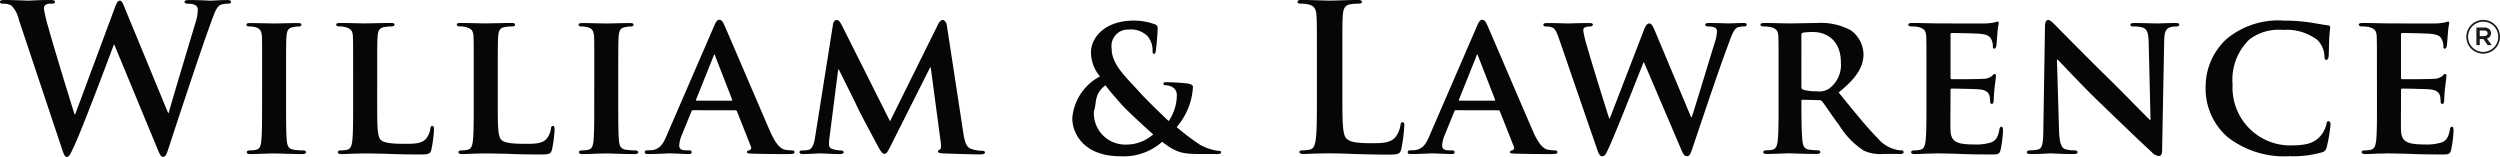 <svg id="Group_14885" data-name="Group 14885" xmlns="http://www.w3.org/2000/svg" xmlns:xlink="http://www.w3.org/1999/xlink" width="250" height="15.687" viewBox="0 0 250 15.687">
  <defs>
    <style>
      .cls-1 {
        fill: none;
      }

      .cls-2 {
        clip-path: url(#clip-path);
      }

      .cls-3 {
        fill: #050605;
      }

      .cls-4 {
        fill: #1a1818;
      }
    </style>
    <clipPath id="clip-path">
      <rect id="Rectangle_2070" data-name="Rectangle 2070" class="cls-1" width="250" height="15.687"/>
    </clipPath>
  </defs>
  <g id="Group_14884" data-name="Group 14884" class="cls-2">
    <path id="Path_3178" data-name="Path 3178" class="cls-3" d="M1.895,2A2.98,2.98,0,0,0,1.141.55,1.8,1.8,0,0,0,.326.367C.122.367,0,.347,0,.184,0,.041.163,0,.448,0,1.506,0,2.627.063,2.811.063S3.89,0,5.072,0C5.358,0,5.5.063,5.5.184c0,.163-.164.183-.367.183a1.076,1.076,0,0,0-.51.082C4.441.53,4.4.673,4.4.9a13.453,13.453,0,0,0,.448,1.875c.346,1.345,2.241,7.516,2.608,8.659h.063L11.472.8c.2-.573.344-.734.506-.734.224,0,.326.3.591.958l4.238,10.267h.063c.367-1.365,2-6.743,2.709-9.127a4.33,4.33,0,0,0,.2-1.182c0-.325-.184-.611-.978-.611-.2,0-.347-.063-.347-.183,0-.143.163-.184.469-.184,1.08,0,1.936.063,2.119.063.142,0,1.018-.063,1.69-.063.224,0,.367.041.367.163,0,.142-.1.2-.285.2a2.238,2.238,0,0,0-.713.1c-.489.184-.713,1-1.14,2.159-.938,2.567-3.075,9.046-4.075,12.1-.226.713-.325.957-.593.957-.2,0-.326-.244-.631-1L11.429,4.461h-.041C11,5.5,8.291,12.732,7.415,14.606c-.388.837-.489,1.081-.734,1.081-.2,0-.285-.224-.468-.753Z" transform="translate(0 0)"/>
    <path id="Path_3179" data-name="Path 3179" class="cls-3" d="M58.93,10.371c0-2.628,0-3.117-.021-3.668-.041-.591-.224-.794-.611-.917a2.312,2.312,0,0,0-.651-.082c-.183,0-.285-.041-.285-.2,0-.1.142-.143.427-.143.673,0,1.895.041,2.4.041.448,0,1.609-.041,2.3-.041.224,0,.367.041.367.143,0,.163-.1.2-.285.2a2.493,2.493,0,0,0-.53.063c-.489.082-.632.326-.673.937-.041.55-.041,1.039-.041,3.668v3.056c0,1.67,0,3.056.082,3.789.063.469.184.734.713.816a6.723,6.723,0,0,0,.916.063c.2,0,.286.1.286.183,0,.122-.142.184-.346.184-1.182,0-2.4-.063-2.893-.063-.408,0-1.631.063-2.343.063-.224,0-.346-.063-.346-.184,0-.082.063-.183.286-.183a2.65,2.65,0,0,0,.631-.063c.366-.082.468-.326.53-.835.082-.713.082-2.1.082-3.769Z" transform="translate(-32.718 -3.056)"/>
    <path id="Path_3180" data-name="Path 3180" class="cls-3" d="M82.361,13.427c0,2.22,0,3.321.387,3.646.306.265,1,.367,2.384.367.958,0,1.651-.02,2.1-.489a2.081,2.081,0,0,0,.448-1.039c.02-.163.063-.265.2-.265.125,0,.163.183.163.388a13.3,13.3,0,0,1-.265,2c-.125.388-.2.469-1.141.469-1.284,0-2.322-.021-3.22-.063-.9-.02-1.65-.041-2.384-.041-.2,0-.59.021-1.018.021-.427.02-.878.041-1.242.041-.224,0-.347-.063-.347-.184,0-.082.063-.183.286-.183a2.643,2.643,0,0,0,.631-.063c.367-.082.469-.407.53-.916.082-.734.082-2.1.082-3.688V10.368c0-2.628,0-3.117-.021-3.668-.041-.591-.2-.774-.774-.937A2.4,2.4,0,0,0,78.57,5.7c-.2,0-.306-.063-.306-.183s.122-.163.388-.163c.835,0,1.976.041,2.465.041.427,0,1.895-.041,2.587-.041.265,0,.388.041.388.163s-.1.183-.326.183a4,4,0,0,0-.69.063c-.489.082-.631.326-.673.937-.041.55-.041,1.039-.041,3.668Z" transform="translate(-44.642 -3.057)"/>
    <path id="Path_3181" data-name="Path 3181" class="cls-3" d="M110.427,13.427c0,2.22,0,3.321.387,3.646.306.265,1,.367,2.384.367.958,0,1.651-.02,2.1-.489a2.084,2.084,0,0,0,.449-1.039c.019-.163.063-.265.2-.265.126,0,.163.183.163.388a13.3,13.3,0,0,1-.265,2c-.126.388-.2.469-1.141.469-1.284,0-2.322-.021-3.22-.063-.9-.02-1.65-.041-2.384-.041-.2,0-.59.021-1.018.021-.427.02-.878.041-1.242.041-.224,0-.347-.063-.347-.184,0-.082.063-.183.285-.183a2.645,2.645,0,0,0,.632-.063c.367-.082.469-.407.53-.916.082-.734.082-2.1.082-3.688V10.368c0-2.628,0-3.117-.021-3.668-.04-.591-.2-.774-.774-.937a2.4,2.4,0,0,0-.591-.063c-.2,0-.306-.063-.306-.183s.122-.163.388-.163c.835,0,1.976.041,2.465.041.427,0,1.895-.041,2.586-.041.265,0,.388.041.388.163s-.1.183-.326.183a4.006,4.006,0,0,0-.69.063c-.489.082-.631.326-.673.937-.04.55-.04,1.039-.04,3.668Z" transform="translate(-60.649 -3.057)"/>
    <path id="Path_3182" data-name="Path 3182" class="cls-3" d="M136.247,10.371c0-2.628,0-3.117-.021-3.668-.041-.591-.224-.794-.611-.917a2.311,2.311,0,0,0-.651-.082c-.183,0-.285-.041-.285-.2,0-.1.142-.143.427-.143.673,0,1.895.041,2.4.041.448,0,1.609-.041,2.3-.041.224,0,.367.041.367.143,0,.163-.1.2-.286.2a2.5,2.5,0,0,0-.53.063c-.489.082-.631.326-.672.937-.041.55-.041,1.039-.041,3.668v3.056c0,1.67,0,3.056.082,3.789.063.469.184.734.713.816a6.724,6.724,0,0,0,.916.063c.2,0,.286.1.286.183,0,.122-.142.184-.346.184-1.182,0-2.4-.063-2.893-.063-.408,0-1.631.063-2.343.063-.224,0-.346-.063-.346-.184,0-.082.063-.183.286-.183a2.651,2.651,0,0,0,.632-.063c.366-.082.468-.326.53-.835.082-.713.082-2.1.082-3.769Z" transform="translate(-76.819 -3.056)"/>
    <path id="Path_3183" data-name="Path 3183" class="cls-3" d="M154.914,13.645c-.1,0-.122.021-.163.122l-.958,2.343a3.136,3.136,0,0,0-.265,1.06c0,.306.163.489.713.489h.265c.224,0,.265.082.265.184,0,.142-.1.183-.284.183-.591,0-1.426-.063-2-.063-.184,0-1.14.063-2.078.063-.224,0-.325-.041-.325-.183a.177.177,0,0,1,.2-.184c.164,0,.367-.021.53-.021.816-.122,1.12-.651,1.487-1.528l4.686-10.818c.2-.489.346-.69.53-.69.265,0,.347.164.53.55.427.958,3.422,7.969,4.563,10.594.69,1.569,1.2,1.793,1.528,1.854a4.346,4.346,0,0,0,.672.063c.163,0,.245.063.245.184,0,.142-.1.183-.774.183-.631,0-1.935,0-3.444-.041-.326-.021-.53-.021-.53-.142,0-.1.041-.164.224-.184a.272.272,0,0,0,.164-.388l-1.386-3.5a.171.171,0,0,0-.183-.122Zm3.828-.958c.082,0,.1-.041.082-.1l-1.691-4.34c-.021-.063-.041-.163-.081-.163-.063,0-.082.1-.1.163l-1.732,4.319c-.041.082,0,.122.063.122Z" transform="translate(-85.606 -2.623)"/>
    <path id="Path_3184" data-name="Path 3184" class="cls-3" d="M189.454,5.1c.041-.285.2-.448.346-.448.183,0,.306.082.55.55l4.808,9.575,4.808-9.7c.142-.285.306-.427.468-.427.142,0,.347.184.408.55l1.631,10.654c.163,1.08.326,1.548.878,1.712a3.563,3.563,0,0,0,1.018.163c.163,0,.285.063.285.163,0,.142-.2.2-.469.2-.448,0-2.994-.063-3.708-.1-.427-.021-.53-.1-.53-.2,0-.082.082-.142.2-.184.1-.041.142-.245.081-.734l-1-7.477h-.063l-3.853,7.661c-.408.816-.51.978-.713.978-.224,0-.429-.346-.713-.878-.429-.8-1.854-3.444-2.057-3.932-.142-.326-1.2-2.425-1.793-3.626h-.063l-.854,6.685a5.711,5.711,0,0,0-.063.816c0,.326.245.448.55.51a3.133,3.133,0,0,0,.632.082c.162,0,.285.082.285.163,0,.164-.164.2-.428.2-.753,0-1.569-.063-1.895-.063-.346,0-1.2.063-1.772.063-.183,0-.326-.041-.326-.2,0-.081.1-.163.285-.163a3.256,3.256,0,0,0,.55-.041c.489-.063.652-.753.734-1.325Z" transform="translate(-106.155 -2.651)"/>
    <path id="Path_3185" data-name="Path 3185" class="cls-3" d="M263.931,18.133h-1.325c-1.976,0-2.546-.082-4.033-1.222a5.763,5.763,0,0,1-4.156,1.446c-3.707,0-4.828-2.3-4.828-3.81a5.2,5.2,0,0,1,2.77-4.176,3.725,3.725,0,0,1-.9-2.4c-.021-1.365,1.263-3.179,4.279-3.179a6.066,6.066,0,0,1,2.1.367.381.381,0,0,1,.286.448c0,.571-.142,1.956-.184,2.221s-.1.285-.2.285-.122-.063-.122-.326a2.206,2.206,0,0,0-.509-1.446,2.362,2.362,0,0,0-1.914-.651,1.635,1.635,0,0,0-1.671,1.874c0,1.631,1.385,2.811,2.77,4.36.591.673,2.608,2.628,2.934,2.913a4.673,4.673,0,0,0,.816-2.526.934.934,0,0,0-.285-.753,1.325,1.325,0,0,0-.835-.3c-.1,0-.224-.041-.224-.143,0-.142.142-.163.286-.163a20.168,20.168,0,0,1,2.078.122c.326.041.591.142.591.346a6.638,6.638,0,0,1-1.631,4.016,22.783,22.783,0,0,0,2.342,1.772,5.145,5.145,0,0,0,1.854.612c.164,0,.245.02.245.163,0,.1-.143.163-.53.163m-9.31-4.849c-.448-.489-1.427-1.609-1.711-2.037-1.223.9-.856,1.874-1.161,2.567a3.137,3.137,0,0,0,3.259,3.361,4.059,4.059,0,0,0,2.669-1.018c-1-.878-2.608-2.384-3.056-2.873" transform="translate(-142.36 -2.731)"/>
    <path id="Path_3186" data-name="Path 3186" class="cls-3" d="M306.5,9.493c0,2.608,0,4.016.429,4.38.346.306.878.448,2.465.448,1.08,0,1.874-.021,2.384-.571a2.548,2.548,0,0,0,.53-1.222c.021-.184.063-.306.224-.306.142,0,.164.1.164.347a16.032,16.032,0,0,1-.306,2.343c-.122.448-.224.55-1.283.55-1.466,0-2.526-.041-3.444-.063-.916-.041-1.65-.063-2.485-.063-.224,0-.672,0-1.161.021-.469,0-1,.041-1.406.041-.265,0-.407-.063-.407-.2,0-.1.081-.163.326-.163a3.311,3.311,0,0,0,.733-.082c.408-.082.509-.53.591-1.12.1-.856.1-2.466.1-4.34V5.908c0-3.1,0-3.668-.041-4.319-.041-.69-.2-1.018-.878-1.161a3.034,3.034,0,0,0-.673-.063c-.224,0-.346-.041-.346-.184s.142-.184.448-.184c.958,0,2.241.063,2.791.063.489,0,1.976-.063,2.77-.063.285,0,.429.041.429.184s-.122.184-.367.184a5.441,5.441,0,0,0-.794.063c-.55.1-.714.448-.753,1.161-.041.651-.041,1.222-.041,4.319Z" transform="translate(-172.263 0)"/>
    <path id="Path_3187" data-name="Path 3187" class="cls-3" d="M332.488,13.645c-.1,0-.122.021-.163.122l-.957,2.343a3.139,3.139,0,0,0-.265,1.06c0,.306.163.489.713.489h.265c.224,0,.265.082.265.184,0,.142-.1.183-.284.183-.591,0-1.426-.063-2-.063-.184,0-1.14.063-2.078.063-.224,0-.325-.041-.325-.183a.177.177,0,0,1,.2-.184c.164,0,.367-.021.53-.021.816-.122,1.12-.651,1.487-1.528l4.686-10.818c.2-.489.346-.69.53-.69.265,0,.347.164.53.55.427.958,3.422,7.969,4.563,10.594.69,1.569,1.2,1.793,1.528,1.854a4.346,4.346,0,0,0,.673.063c.163,0,.245.063.245.184,0,.142-.1.183-.774.183-.631,0-1.935,0-3.444-.041-.326-.021-.53-.021-.53-.142,0-.1.041-.164.224-.184a.272.272,0,0,0,.164-.388l-1.386-3.5a.171.171,0,0,0-.184-.122Zm3.828-.958c.082,0,.1-.041.082-.1l-1.691-4.34c-.021-.063-.041-.163-.081-.163-.063,0-.082.1-.1.163l-1.732,4.319c-.041.082,0,.122.063.122Z" transform="translate(-186.89 -2.623)"/>
    <path id="Path_3188" data-name="Path 3188" class="cls-3" d="M360.842,7.05c-.224-.631-.367-1.038-.631-1.2a1.464,1.464,0,0,0-.69-.142c-.184,0-.285-.063-.285-.184s.142-.163.407-.163c.917,0,1.916.041,2.078.041s1.039-.041,2.078-.041c.265,0,.387.041.387.163s-.142.184-.325.184a1.17,1.17,0,0,0-.448.081c-.164.063-.184.164-.184.347a9.969,9.969,0,0,0,.387,1.589c.306,1.141,1.936,6.378,2.2,7.171h.063L369.3,6.031c.183-.489.367-.631.53-.631.2,0,.367.265.591.816l3.585,8.557h.063c.346-1,1.712-5.563,2.343-7.579a3.732,3.732,0,0,0,.183-1c0-.285-.163-.489-.878-.489-.162,0-.3-.082-.3-.184,0-.122.142-.163.427-.163.937,0,1.752.041,1.916.041.122,0,.9-.041,1.487-.041.2,0,.325.041.325.142,0,.122-.082.2-.244.2a2.366,2.366,0,0,0-.632.081c-.428.164-.631.816-1,1.813-.835,2.18-2.669,7.68-3.545,10.268-.2.611-.306.816-.57.816-.245,0-.367-.2-.631-.836L369.3,9.292h-.045c-.306.733-2.71,6.885-3.444,8.475-.326.713-.427.917-.69.917-.224,0-.326-.184-.489-.632Z" transform="translate(-204.899 -3.057)"/>
    <path id="Path_3189" data-name="Path 3189" class="cls-3" d="M411.581,10.369c0-2.628,0-3.117-.021-3.668-.041-.591-.2-.774-.774-.937a3.292,3.292,0,0,0-.713-.063c-.184,0-.306-.063-.306-.184s.142-.163.408-.163c.937,0,2.078.041,2.444.041.612,0,2.242-.041,2.791-.041a6.28,6.28,0,0,1,3.4.734,3.027,3.027,0,0,1,1.263,2.384c0,1.283-.734,2.425-2.485,3.828,1.588,1.956,2.852,3.525,3.931,4.6a3.365,3.365,0,0,0,1.916,1.141,1.68,1.68,0,0,0,.427.041.208.208,0,0,1,.224.184c0,.142-.122.183-.346.183H422.03a3.876,3.876,0,0,1-1.955-.347,8.129,8.129,0,0,1-2.447-2.546c-.713-.937-1.466-2.1-1.69-2.363a.414.414,0,0,0-.326-.125l-1.606-.038a.125.125,0,0,0-.142.142v.245c0,1.609.02,2.953.1,3.688.063.509.142.835.69.916a6.833,6.833,0,0,0,.878.063.209.209,0,0,1,.224.184c0,.122-.142.183-.367.183-1.039,0-2.526-.063-2.791-.063-.346,0-1.487.063-2.2.063-.224,0-.347-.063-.347-.183,0-.082.063-.184.286-.184a2.644,2.644,0,0,0,.631-.063c.367-.082.469-.408.53-.916.082-.734.082-2.1.082-3.688Zm2.281,1.345c0,.184.041.244.163.306a4.936,4.936,0,0,0,1.365.163,1.806,1.806,0,0,0,1.263-.284,2.933,2.933,0,0,0,1.161-2.567c0-2.447-1.671-3.075-2.73-3.075a6.521,6.521,0,0,0-1.06.063c-.122.041-.162.1-.162.244Z" transform="translate(-233.723 -3.054)"/>
    <path id="Path_3190" data-name="Path 3190" class="cls-3" d="M445.995,10.179c0-2.628,0-3.117-.021-3.668-.041-.591-.2-.774-.774-.937a3.311,3.311,0,0,0-.713-.063c-.183,0-.306-.063-.306-.183s.142-.163.407-.163c.937,0,2.078.041,2.588.041.57,0,4.543.021,4.889,0a7.306,7.306,0,0,0,.753-.1,2.207,2.207,0,0,1,.286-.082c.1,0,.122.082.122.164a7.612,7.612,0,0,0-.142,1.12c-.02.184-.063.937-.1,1.14-.021.082-.063.285-.2.285-.122,0-.143-.081-.143-.224a1.62,1.62,0,0,0-.122-.631c-.142-.306-.285-.55-1.182-.631-.3-.041-2.444-.082-2.811-.082-.081,0-.122.063-.122.163v4.279c0,.1.02.183.122.183.408,0,2.73,0,3.137-.041a1.416,1.416,0,0,0,.856-.265c.143-.125.2-.224.285-.224s.142.081.142.183-.041.387-.142,1.263c-.041.346-.082,1.038-.082,1.161,0,.142-.02.387-.183.387-.125,0-.163-.063-.163-.142-.02-.184-.02-.408-.063-.631-.1-.346-.326-.611-1-.673-.326-.041-2.364-.082-2.812-.082-.081,0-.1.082-.1.184V13.3c0,.591-.021,2.057,0,2.567.041,1.182.59,1.447,2.425,1.447a4.855,4.855,0,0,0,1.69-.224c.448-.2.653-.57.774-1.284.041-.183.082-.265.2-.265.142,0,.163.224.163.408a11.7,11.7,0,0,1-.245,1.916c-.122.448-.286.448-.958.448-1.345,0-2.425-.021-3.3-.063-.878-.02-1.549-.041-2.078-.041-.2,0-.591.021-1.018.021-.428.02-.878.041-1.243.041-.224,0-.346-.063-.346-.184,0-.082.063-.183.286-.183a2.652,2.652,0,0,0,.632-.063c.366-.082.468-.407.53-.916.082-.734.082-2.1.082-3.688Z" transform="translate(-253.351 -2.867)"/>
    <path id="Path_3191" data-name="Path 3191" class="cls-3" d="M474.993,15.69c.041,1.345.265,1.752.611,1.875a3.069,3.069,0,0,0,.938.122c.2,0,.306.082.306.184,0,.142-.164.183-.408.183-1.161,0-2-.063-2.322-.063-.164,0-1.019.063-1.936.063-.245,0-.407-.021-.407-.183,0-.1.122-.184.284-.184a3.708,3.708,0,0,0,.816-.082c.469-.125.53-.591.55-2.1l.163-10.267c0-.347.126-.591.306-.591.224,0,.468.265.773.57.224.224,2.914,2.974,5.522,5.522,1.222,1.2,3.606,3.647,3.871,3.89h.082l-.184-7.7c-.021-1.059-.183-1.365-.611-1.528a3.005,3.005,0,0,0-.938-.1c-.224,0-.284-.082-.284-.184,0-.142.183-.163.448-.163.937,0,1.895.041,2.281.041.2,0,.878-.041,1.752-.041.245,0,.407.021.407.163,0,.1-.1.184-.306.184a1.814,1.814,0,0,0-.55.063c-.489.143-.632.448-.651,1.426L485.3,17.7c0,.388-.142.55-.286.55a1.067,1.067,0,0,1-.733-.367c-1.121-1.039-3.363-3.178-5.236-4.992-1.956-1.874-3.85-3.972-4.2-4.278h-.063Z" transform="translate(-269.089 -2.651)"/>
    <path id="Path_3192" data-name="Path 3192" class="cls-3" d="M515.635,16.483a6.412,6.412,0,0,1-2.241-5.113,6.445,6.445,0,0,1,2.1-4.747,8.08,8.08,0,0,1,5.684-1.834,18.493,18.493,0,0,1,2.608.183c.673.1,1.263.224,1.793.286.2.021.265.1.265.2,0,.143-.041.347-.081.958-.041.57-.041,1.528-.063,1.875-.021.244-.082.427-.245.427-.142,0-.183-.142-.183-.367a2.434,2.434,0,0,0-.69-1.609,5.067,5.067,0,0,0-3.462-1.018,4.828,4.828,0,0,0-3.382.978,5.616,5.616,0,0,0-1.651,4.5,5.776,5.776,0,0,0,5.584,6.071c1.589,0,2.465-.125,3.179-.917a2.8,2.8,0,0,0,.61-1.161c.041-.265.082-.346.224-.346.122,0,.2.163.2.306a15.333,15.333,0,0,1-.387,2.3.605.605,0,0,1-.468.509,10.515,10.515,0,0,1-3.24.388,9.2,9.2,0,0,1-6.153-1.875" transform="translate(-292.828 -2.732)"/>
    <path id="Path_3193" data-name="Path 3193" class="cls-3" d="M550.854,10.179c0-2.628,0-3.117-.021-3.668-.041-.591-.2-.774-.774-.937a3.306,3.306,0,0,0-.713-.063c-.183,0-.306-.063-.306-.183s.142-.163.407-.163c.937,0,2.078.041,2.587.041.571,0,4.543.021,4.89,0a7.355,7.355,0,0,0,.753-.1,2.161,2.161,0,0,1,.286-.082c.1,0,.122.082.122.164a7.6,7.6,0,0,0-.142,1.12c-.02.184-.063.937-.1,1.14-.02.082-.063.285-.2.285-.122,0-.143-.081-.143-.224a1.638,1.638,0,0,0-.122-.631c-.142-.306-.285-.55-1.182-.631-.3-.041-2.447-.082-2.811-.082-.082,0-.125.063-.125.163v4.279c0,.1.021.183.125.183.408,0,2.73,0,3.137-.041a1.417,1.417,0,0,0,.856-.265c.143-.126.2-.224.285-.224s.142.081.142.183-.041.387-.142,1.263c-.041.346-.082,1.038-.082,1.161,0,.142-.02.387-.183.387-.123,0-.163-.063-.163-.142-.021-.184-.021-.408-.063-.631-.1-.346-.326-.611-1-.673-.326-.041-2.363-.082-2.811-.082-.081,0-.1.082-.1.184V13.3c0,.591-.02,2.057,0,2.567.041,1.182.591,1.447,2.425,1.447a4.856,4.856,0,0,0,1.694-.224c.448-.2.651-.57.774-1.284.041-.183.082-.265.2-.265.142,0,.162.224.162.408a11.672,11.672,0,0,1-.244,1.916c-.122.448-.285.448-.957.448-1.345,0-2.425-.021-3.3-.063-.878-.02-1.549-.041-2.078-.041-.2,0-.591.021-1.019.021-.427.02-.878.041-1.243.041-.224,0-.346-.063-.346-.184,0-.082.063-.183.285-.183a2.647,2.647,0,0,0,.632-.063c.367-.082.469-.407.53-.916.082-.734.082-2.1.082-3.688Z" transform="translate(-313.161 -2.867)"/>
    <path id="Path_3194" data-name="Path 3194" class="cls-4" d="M574.073,6.339V6.33a1.683,1.683,0,1,1,3.366-.009V6.33a1.683,1.683,0,1,1-3.366.009m3.189-.009V6.321a1.506,1.506,0,1,0-3.012.009V6.34a1.506,1.506,0,1,0,3.012-.009m-2.185-.93h.786a.745.745,0,0,1,.535.188.509.509,0,0,1,.144.372V5.97a.524.524,0,0,1-.409.53l.474.665h-.4l-.428-.609h-.366v.609h-.334Zm.774.86c.219,0,.348-.107.348-.274V5.977c0-.177-.13-.274-.348-.274h-.439v.558Z" transform="translate(-327.439 -2.651)"/>
  </g>
</svg>
